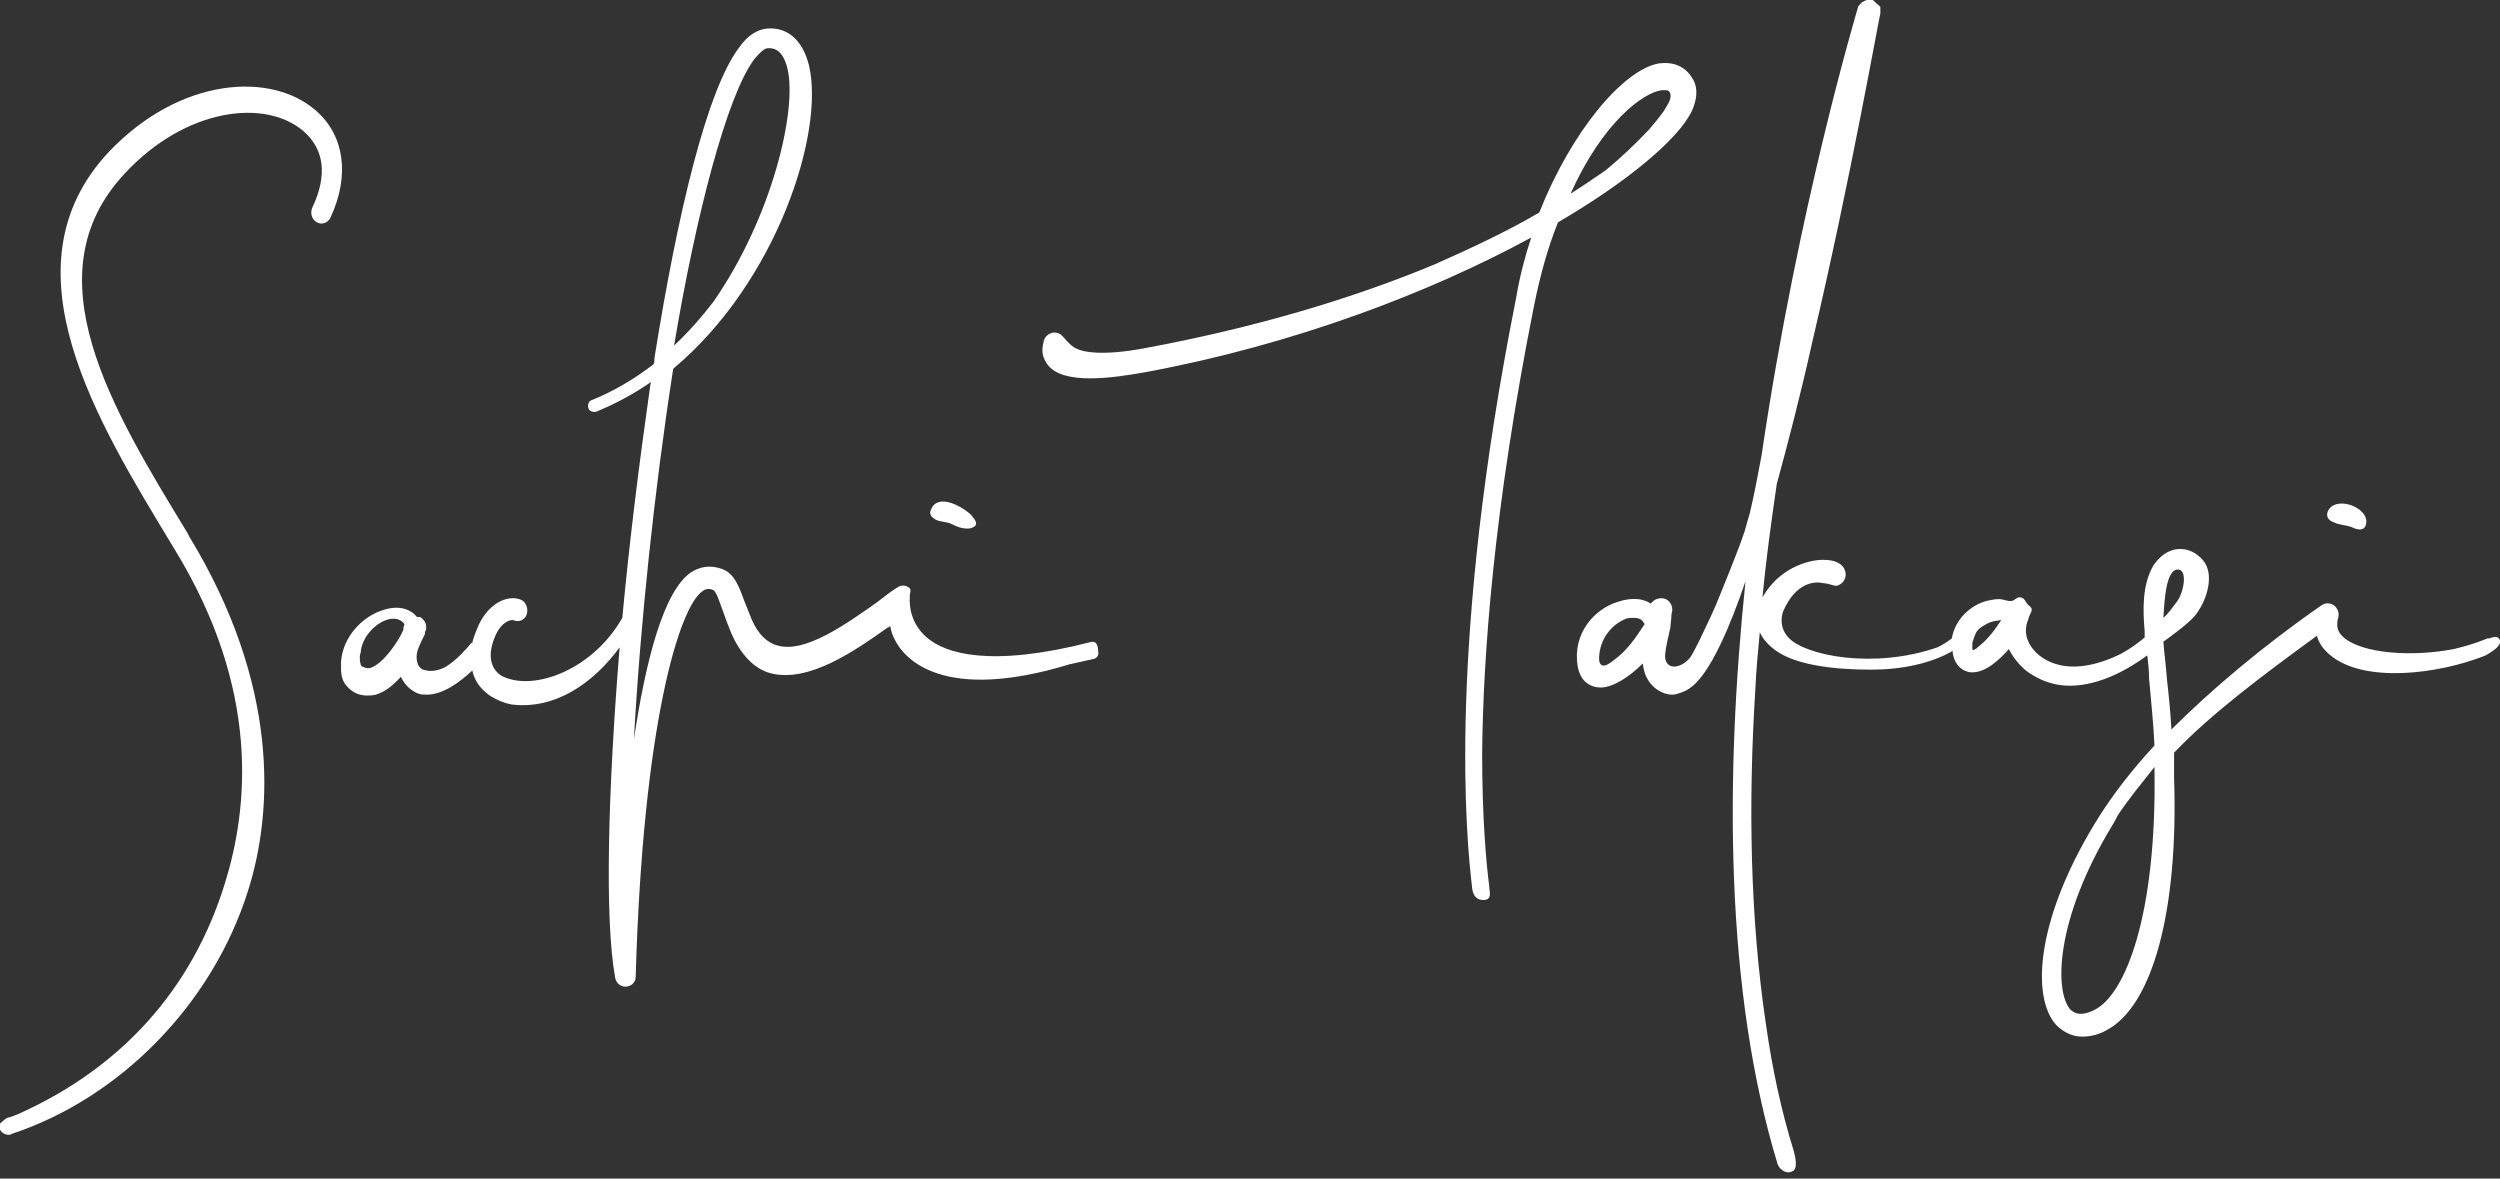 <?xml version="1.0" encoding="utf-8"?>
<!-- Generator: Adobe Illustrator 26.0.1, SVG Export Plug-In . SVG Version: 6.00 Build 0)  -->
<svg version="1.1" id="レイヤー_1" xmlns="http://www.w3.org/2000/svg" xmlns:xlink="http://www.w3.org/1999/xlink" x="0px"
	 y="0px" viewBox="0 0 280 132" style="enable-background:new 0 0 280 132;" xml:space="preserve">
<rect x="0" y="0" width="280" height="132" fill="#333333" stroke="none"/>
<style type="text/css">
	.st0{fill:#FFFFFF;}
</style>
<g>
	<g>
		<path class="st0" d="M35.4,12.4C30.4,8,20.2,8.6,12.2,17c-12.1,12.9-1.3,30.2,7.1,44.1l0.3,0.5c9.6,15.7,8.2,28.9,5.6,37.3
			c-3.7,12-11.7,20.7-23,25.8c-0.5,0.2-0.9,0.4-1.4,0.5c-0.2,0.1-0.3,0.2-0.4,0.3c-0.3,0.2-0.6,0.5-0.5,0.7c0.1,0.6,0.6,0.9,1.1,0.9
			c0.1,0,0.2,0,0.3-0.1c12.1-4,22.5-14.5,26.5-27.3c2.8-8.9,3.5-23-6.6-39.6L21,59.7c-8.4-13.8-17.7-28.9-7-40.3
			c6.8-7.3,15.7-8.4,20-4.7c2.3,2,2.7,4.9,1,8.5c-0.3,0.6-0.1,1.4,0.5,1.7c0.5,0.3,1.2,0.1,1.5-0.5C39.2,19.7,38.6,15.2,35.4,12.4z"
			/>
		<path class="st0" d="M122.2,71.9c-11.3,2.9-16.3,1.3-18.4-0.5c-2.2-1.9-1.9-4.4-1.9-4.6c0-0.1,0-0.2,0-0.2c0.1-0.4,0.1-0.6,0-0.7
			c-0.4-0.4-1-0.4-1.4-0.1c-0.7,0.4-1.4,1-2.2,1.6c-3.4,2.4-8.1,5.8-11.2,4.9c-1.2-0.3-2.2-1.3-2.9-2.9c-0.3-0.7-0.5-1.3-0.8-2
			c-0.6-1.6-1.1-3.2-2.6-3.7c-1.2-0.4-2.3-0.3-3.4,0.4c-3.1,2.1-5.1,10-6.4,18.7c0.7-12.8,2.3-28,4.4-41.5c11.6-9.7,17-26.5,15.2-34
			c-0.7-2.8-2.4-4.3-4.7-4.1c-1.1,0.1-2.2,0.8-3.1,2.1c-3.6,4.7-6.9,18.5-9.5,34.8c0,0.3,0,0.5-0.1,0.7c-2.1,1.6-4.4,3-6.9,4
			c-0.4,0.1-0.5,0.6-0.4,0.9c0.1,0.4,0.6,0.5,0.9,0.4c2.2-0.9,4.2-2,6.1-3.3c0,0.2-0.1,0.3-0.1,0.6c-1.2,8.4-2.3,17.2-3.1,25.8
			c-3.3,5.8-9.8,8.2-13.3,6.6c-0.9-0.4-2.1-1.7-1-4.4c0.7-1.8,1.9-2.1,2.2-1.9c0.6,0.2,1.2-0.1,1.4-0.7s-0.1-1.4-0.6-1.6
			c-1.5-0.7-3.9,0.4-5,3.3c-0.2,0.5-0.4,1-0.5,1.5c0,0,0,0-0.1,0c-0.5,0.6-1.6,1.9-2.9,2.7c-0.8,0.4-1.6,0.6-2.5,0.3
			c-0.1,0-0.4-0.2-0.6-0.6c-0.1-0.4-0.3-0.9,0.1-1.9c0.2-0.5,0.4-0.9,0.6-1.3l0,0c0.1-0.1,0.1-0.3,0.1-0.4s0.1-0.2,0.1-0.2
			c0.1-0.5,0-0.9-0.3-1.2l0,0l-0.1-0.1c0,0,0,0-0.1-0.1s-0.2-0.1-0.3-0.1l0,0c-0.1,0-0.2,0-0.2,0c-0.9-1.1-2.4-1.3-4-0.7
			c-2.1,0.7-4.3,2.9-4.5,5.7v0.2c0,0.7-0.1,1.8,0.7,2.6c0.6,0.7,1.4,1,2.2,1c0.3,0,0.6,0,1-0.1c1-0.3,1.9-1,2.8-2
			c0.5,1.1,1.4,1.7,2,1.9c0.3,0.1,0.6,0.1,0.9,0.1c1.9,0,3.8-1.5,5.1-2.7c0.3,1.4,1.2,2.3,2.1,2.9c0.7,0.4,1.3,0.7,2.3,0.9
			c4.8,0.6,9.1-2.3,12.1-6.4c-1.3,16-1.7,30.4-0.5,37c0.1,0.6,0.6,1,1.1,1h0.1c0.6,0,1.1-0.5,1.1-1.1c0.8-28.3,4.9-41.5,7.5-43.2
			c0.4-0.3,0.8-0.3,1.2-0.1c0.4,0.2,0.8,1.7,1.2,2.7c0.2,0.6,0.5,1.4,0.8,2.1c1,2.3,2.5,4,4.4,4.5c4.2,1.1,9.3-2.4,13.1-5.1
			c0.1,0,0.2-0.1,0.3-0.2c0.1,0.5,0.2,0.9,0.4,1.3c1.1,2.5,5.6,7.3,19.7,3c0.9-0.2,1.8-0.4,2.7-0.6c0.4-0.1,0.6-0.5,0.5-0.8
			C123,72,122.6,71.8,122.2,71.9z M43.4,69.4c0.3-0.1,0.5-0.1,0.7-0.1c0.5,0,0.9,0.2,1.2,0.6l0,0c0,0.1-0.2,0.5-0.1,0.6
			c-0.7,1.6-2.4,3.9-3.7,4.3c-0.3,0.1-0.6,0-0.8-0.1c-0.1,0-0.2-0.1-0.2-0.1c-0.1-0.1-0.1-0.1-0.1-0.2c-0.1-0.3-0.1-0.5-0.1-0.8
			c0-0.2,0-0.3,0.1-0.5C40.5,71.4,42,69.8,43.4,69.4z M75.5,38.7c2.4-14.4,5.9-28,9-32.1c0.6-0.7,1.1-1.2,1.5-1.2c0.1,0,0.1,0,0.2,0
			c0.5,0,1.5,0.2,2,2.3c1.1,4.6-1.7,16.6-8.3,26.1C78.6,35.5,77.1,37.2,75.5,38.7z"/>
		<path class="st0" d="M189.5,12.4c0.8-1.8,0.5-3,0-3.7c-0.8-1.3-2.1-1.8-3.7-1.6c-4,0.7-9.8,7.6-13.4,16.7c-3.4,2-7.4,3.9-11.7,5.8
			c-9.1,3.8-20.1,7.1-32.5,9.4c-4.8,0.9-6.9,0.4-7.5,0.1c-0.9-0.3-1.5-1.4-2-1.7c-0.7-0.4-1.6,0-1.8,0.8c-0.4,1.5,0.1,2.1,0.4,2.6
			c1.7,2.4,7.5,1.5,10.9,0.9c16.8-3.1,32.1-9,43.3-15.1c-0.7,2.1-1.3,4.4-1.7,6.8c-7.7,38.7-5.6,60.5-4.9,66.2
			c0.1,0.7,0.5,1.2,1.2,1.2c0.1,0,0.1,0,0.2,0c0.7-0.1,0.6-0.7,0.5-1.4c0,0,0,0,0-0.1C166.5,97,166,92,166,84.4
			c0.1-10.9,1.3-27.5,5.8-50.1c0.7-3.5,1.6-6.7,2.7-9.4C182.2,20.4,188,15.6,189.5,12.4z M179.8,19.1c-0.2,0.1-0.4,0.3-0.6,0.4
			c-1,0.7-2.2,1.5-3.3,2.2c3.6-8,8.1-11.3,10.2-11.6c0.1,0,0.2,0,0.3,0c0.2,0,0.4,0,0.5,0.1s0.2,0.3,0.2,0.4
			c0.1,0.6-0.5,1.4-0.8,1.9c-0.5,0.7-1,1.3-1.6,2C183.2,16.1,181.5,17.7,179.8,19.1z"/>
		<path class="st0" d="M280,71.7c-0.2-0.5-0.7-0.4-1.2-0.2c-0.1,0-0.1,0-0.2,0c-1.2,0.5-2.5,0.9-3.8,1.2c-4.7,0.9-10.2,0.5-12.3-1.3
			c-0.7-0.6-0.9-1.3-0.6-2.3c0.1-0.5-0.1-1-0.5-1.3s-1-0.3-1.4,0c-6.5,4.5-12.4,9.5-16.8,13.9c-0.1-1.8-0.3-3.9-0.5-5.6
			c-0.1-1.4-0.3-2.9-0.4-4.2c0,0,0-0.1,0.1-0.1c1.1-0.8,2.6-1.9,3.4-2.8c1.4-1.7,2.3-4.7,0.9-6.3c-0.8-0.9-1.8-1.3-2.8-1.2
			c-1.1,0.1-2,0.8-2.7,1.8c-1.3,2.2-1.2,5-1,7.4c0,0.3,0,0.5,0,0.7c-0.6,0.5-1.5,1.2-2.6,1.8c-2.6,1.3-6.4,2.4-9.2,0.2
			c-0.4-0.3-2.2-1.9-1.2-4.1l0,0v-0.1c0.1-0.3,0.5-0.9,0.3-1.1c-0.1-0.2-0.3-0.3-0.4-0.4c-0.3-0.4-0.4-0.8-0.9-0.8
			c-0.4,0-0.6,0.4-0.9,0.4c-0.4,0.1-0.9-0.2-1.4-0.2s-0.9,0.1-1.4,0.2c-1.8,0.5-3.5,2-3.9,4.2c-0.5,0.4-1,0.7-1.6,1
			c-7.2,2.5-14.9,0.9-16.7-1.1c-1-1.1-0.8-2.3-0.6-2.9c1.4-3.3,3.6-3.4,4.4-3.2c1.2,0.1,1.4,0.5,1.9,0.2c0.6-0.3,0.9-1,0.6-1.7
			c-0.2-0.5-0.8-1.1-2.4-1.1c-1.8,0-5,1-6.8,4.2c0.4-4.3,1-8.6,1.6-12.7c1.2-4.4,2.6-9.7,4-16c4.3-18.3,7.5-36.5,7.6-36.7
			c0,0,0,0,0-0.1V1.3V1.2V1.1V1V0.9V0.8c0,0,0-0.1-0.1-0.1c0,0,0-0.1-0.1-0.1c0,0,0-0.1-0.1-0.1l-0.1-0.1c0,0-0.1,0-0.1-0.1L210,0.2
			c0,0-0.1,0-0.1-0.1c0,0-0.1,0-0.1-0.1l0,0c0,0,0,0-0.1,0c0,0,0,0-0.1,0l0,0h-0.1h-0.1c-0.1,0-0.1,0-0.2,0h-0.1
			c-0.1,0-0.1,0-0.2,0.1c0,0,0,0-0.1,0l-0.1,0.1c0,0,0,0-0.1,0l-0.1,0.1c0,0,0,0-0.1,0.1l-0.1,0.1c0,0,0,0.1-0.1,0.1
			c0,0,0,0.1-0.1,0.1v0.1l0,0c-0.1,0.4-6.7,22.3-10.8,50.2c-0.4,2.1-0.8,4.3-1.3,6.4c-0.2,0.7-0.4,1.4-0.6,2.1
			c-0.8,2.4-1.8,4.7-2.7,7c-0.7,1.8-1.5,3.4-2.3,5.1c-0.3,0.6-0.7,1.4-1,1.9c-0.2,0.3-0.6,0.7-1,0.9c-1.1,0.6-2,0.1-1.9-1.1
			c0.1-1.1,0.4-2.1,0.6-3.1c0-0.4,0.1-0.8,0.1-1.3c0-0.2,0.1-0.4,0.1-0.6c0-0.7-0.5-1.3-1.2-1.3c-0.5,0-0.9,0.2-1.2,0.6
			c-0.9-0.6-2.2-0.7-3.7-0.2c-2.6,0.8-5.1,3.5-4.5,7.2c0.3,1.8,1.5,2.4,2.6,2.4h0.1c1.4-0.1,3.1-1.2,4.6-2.7c0.1,1.1,0.5,2,1.3,2.7
			c0.6,0.5,1.3,0.8,2,0.8c0.3,0,0.6-0.1,0.9-0.2c1.1-0.4,3.4-1.1,7.3-12.5c-2.3,22-2.3,45.9,3.6,65.3c0.2,0.5,0.7,0.9,1.2,0.9
			c0.1,0,0.2,0,0.4-0.1c0.7-0.2,0.4-1.6,0.2-2.3c-1.4-4.5-2.4-9.2-3.1-14.1c-1.8-12-2-24.9-1.2-37.6c0.1-2.2,0.3-4.3,0.5-6.4
			c0.3,0.7,0.9,1.4,1.7,2c2.3,1.7,6.6,2.2,10.8,2.2c3.4,0,6.7-0.7,9.1-2.1c0,0.1,0,0.1,0,0.2c0.3,1.9,1.7,2.2,2.1,2.2h0.1
			c1.6,0,3.1-1.5,4.1-2.6c0.5,1,1.2,1.8,1.9,2.4c1.6,1.2,3.3,1.7,4.9,1.7c3.5,0,6.8-2,8.7-3.4c0.1,0.9,0.2,1.7,0.2,2.6
			c0.2,2.4,0.5,5,0.6,7.5c-2.5,2.7-4.5,5.3-6.1,7.8c-7.1,11.2-7.8,20.3-4.9,23.5c0.8,0.8,1.8,1.3,2.9,1.3c0.9,0,1.8-0.2,2.7-0.7
			c5.2-2.7,8.1-13.4,7.6-28.3c0-0.5,0-2.4,0-2.8c4.1-4.3,9.7-8.5,16-13.1c0.2,0.8,0.7,1.5,1.4,2.1c3.8,3.3,12.3,2.2,17.5,0.1
			C278.9,73.1,280.2,72.4,280,71.7z M184,69.6c0.1,0.1,0.1,0.2,0.2,0.3l0,0c-1,1.5-1.9,2.9-3.4,4c-0.4,0.3-1,0.8-1.4,0.6
			c-0.3-0.2-0.3-0.5-0.3-0.9c0.1-2,1.3-3.6,3-4.3c0.3-0.1,0.6-0.1,0.9-0.1C183.4,69.2,183.8,69.3,184,69.6z M243.1,64.4
			c0.2-0.4,0.5-0.6,0.7-0.6c1.3-0.2,0.8,2.6,0,3.6c-0.3,0.4-1,1.4-1.5,1.8C242.4,67.6,242.5,65.5,243.1,64.4z M234.6,113.1
			c-1.8,0.9-2.4,0.2-2.7,0c-1.8-2-1.8-10,4.7-20.7c0.2-0.3,0.4-0.7,0.6-1.1c1.2-1.8,2.6-3.5,4.1-5.4
			C241.6,102.6,238,111.4,234.6,113.1z M224.1,69.5c-0.1,0.2-0.3,0.4-0.4,0.6c-0.4,0.6-0.9,1.2-1.5,1.8c-0.2,0.2-0.5,0.4-0.7,0.6
			c-0.1,0.1-0.2,0.2-0.3,0.2c-0.1,0.1-0.2,0.2-0.3,0c0-0.1,0-0.4,0-0.5c0-0.2,0-0.3,0.1-0.5c0.1-0.3,0.2-0.6,0.3-0.8
			c0.2-0.4,0.6-0.7,1-0.9c0.6-0.4,1.3-0.5,1.6-0.5C224,69.4,224,69.4,224.1,69.5z"/>
		<path class="st0" d="M261.4,58.5c0.6,0.3,1.3,0.3,1.9,0.5c0.6,0.3,1.5,0.6,1.7-0.3c0.4-1.9-3.5-3.3-4.3-1.4
			C260.5,57.9,260.8,58.3,261.4,58.5z"/>
		<path class="st0" d="M104.8,58.2c0.6,0.3,1.2,0.2,1.8,0.5c0.6,0.3,1.1,0.5,1.8,0.5c0.3,0,0.5-0.1,0.7-0.2c0.3-0.2,0.3-0.5,0-0.9
			c-0.1-0.1-0.2-0.3-0.4-0.5c-1.4-1.2-3.7-2.2-4.4-0.6C104,57.6,104.3,57.9,104.8,58.2z"/>
	</g>
</g>
</svg>
